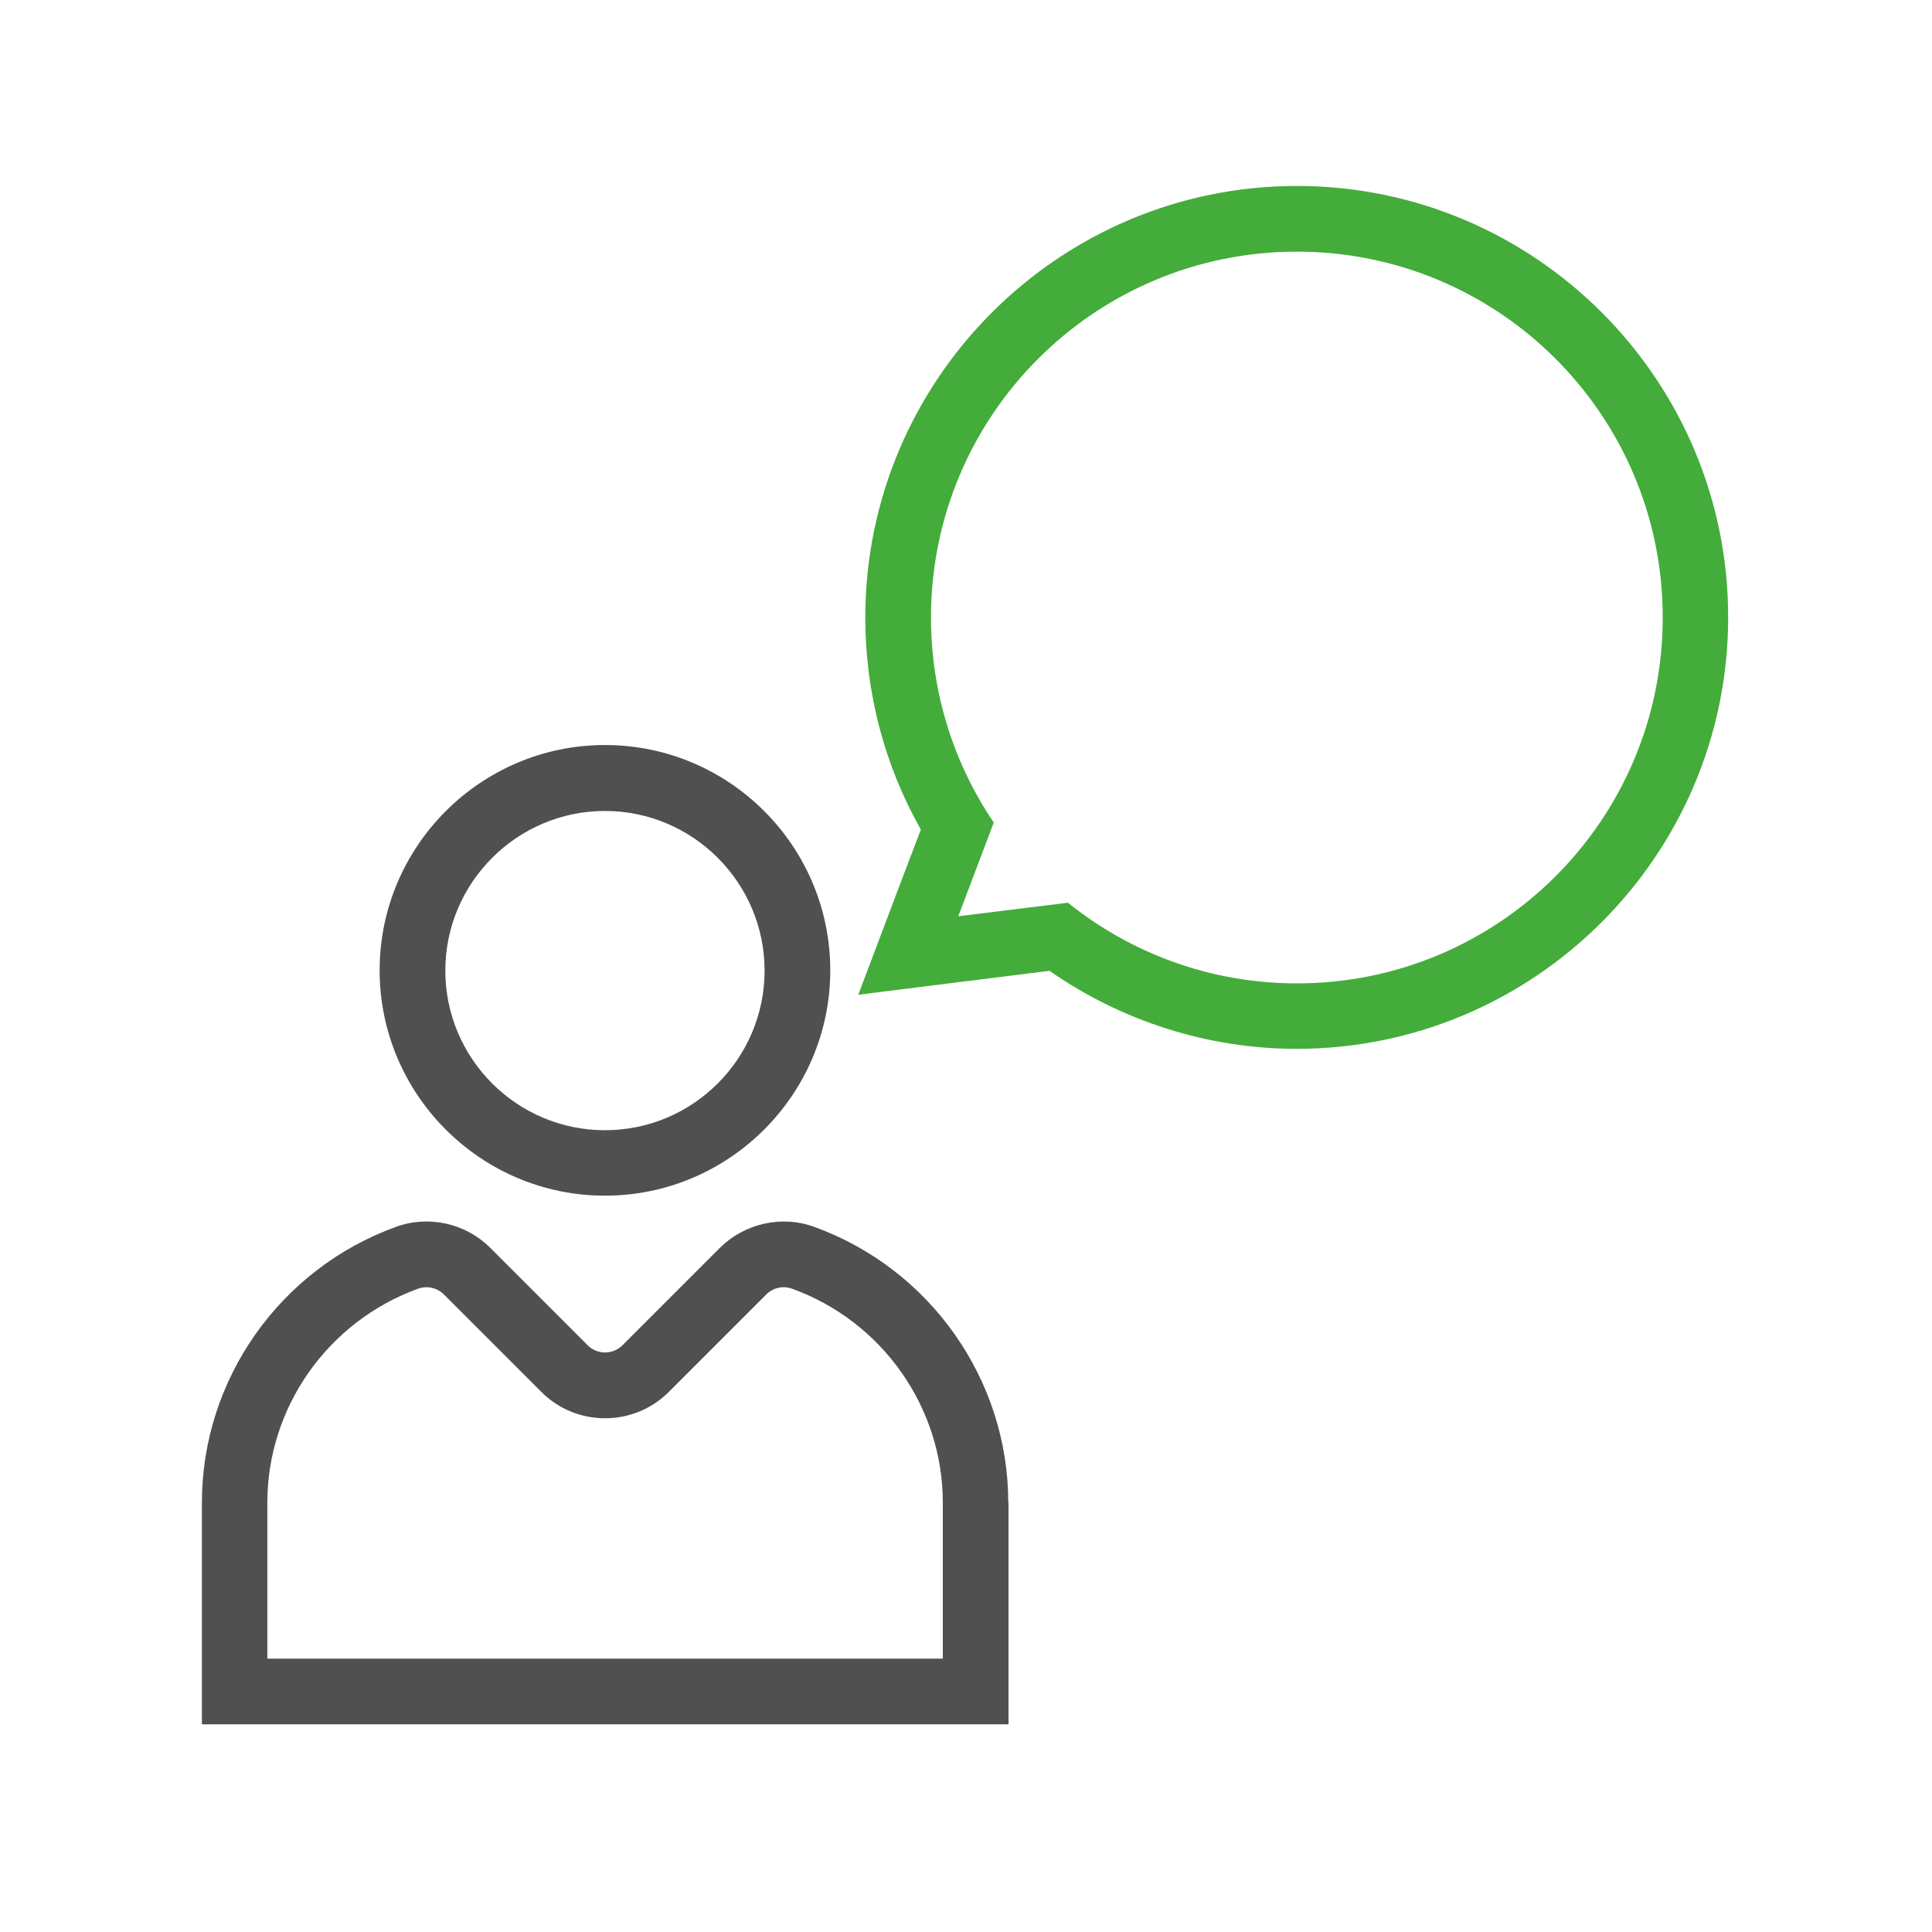 <?xml version="1.0" encoding="UTF-8"?>
<!-- Generator: Adobe Illustrator 24.3.0, SVG Export Plug-In . SVG Version: 6.00 Build 0)  -->
<svg xmlns="http://www.w3.org/2000/svg" xmlns:xlink="http://www.w3.org/1999/xlink" version="1.1" id="Livello_1" x="0px" y="0px" viewBox="0 0 800 800" style="enable-background:new 0 0 800 800;" xml:space="preserve">
<style type="text/css">
	.st0{fill:#44AC3B;}
	.st1{fill:#505050;}
</style>
<path class="st0" d="M537,77c-98.5,0-178.7,80.2-178.7,178.7c0,31,7.9,61.1,23,87.8l-10,26.3l-15.9,42.1l44.7-5.6l34.5-4.3  c29.9,20.9,65.8,32.3,102.3,32.3c98.5,0,178.7-80.2,178.7-178.7S635.5,77,537,77z M537,407.2c-35.9,0-68.9-12.6-94.8-33.4l-45.4,5.6  l14.7-38.8c-16.4-24.2-26-53.5-26-84.9c0-83.7,67.8-151.5,151.5-151.5S688.5,172,688.5,255.7C688.5,339.4,620.7,407.2,537,407.2z"></path>
<path class="st1" d="M250.5,308.5c-51.4,0-93.3,41.9-93.3,93.3s41.9,93.3,93.3,93.3s93.3-41.9,93.3-93.3S302,308.5,250.5,308.5z   M250.5,468c-36.5,0-66.1-29.7-66.1-66.1s29.7-66.1,66.1-66.1s66.1,29.7,66.1,66.1S287,468,250.5,468z"></path>
<path class="st1" d="M417.5,622.2c0-50.9-32.3-96.8-80.4-114.2c-13.5-4.9-28.8-1.4-39,8.7l-40.4,40.4c-4,3.9-10.4,3.9-14.3,0  l-40.4-40.4c-10.2-10.2-25.5-13.6-39-8.7c-48.1,17.4-80.4,63.2-80.4,114.2V714h334V622.2z M390.4,686.8H110.7v-64.6  c0-39.5,25.1-75.1,62.5-88.6c3.6-1.3,7.8-0.4,10.6,2.4l40.4,40.4c14.5,14.5,38.2,14.5,52.7,0l40.4-40.4c2.8-2.8,7-3.7,10.6-2.4  c37.4,13.5,62.5,49.1,62.5,88.6C390.4,622.2,390.4,686.8,390.4,686.8z"></path>
</svg>
